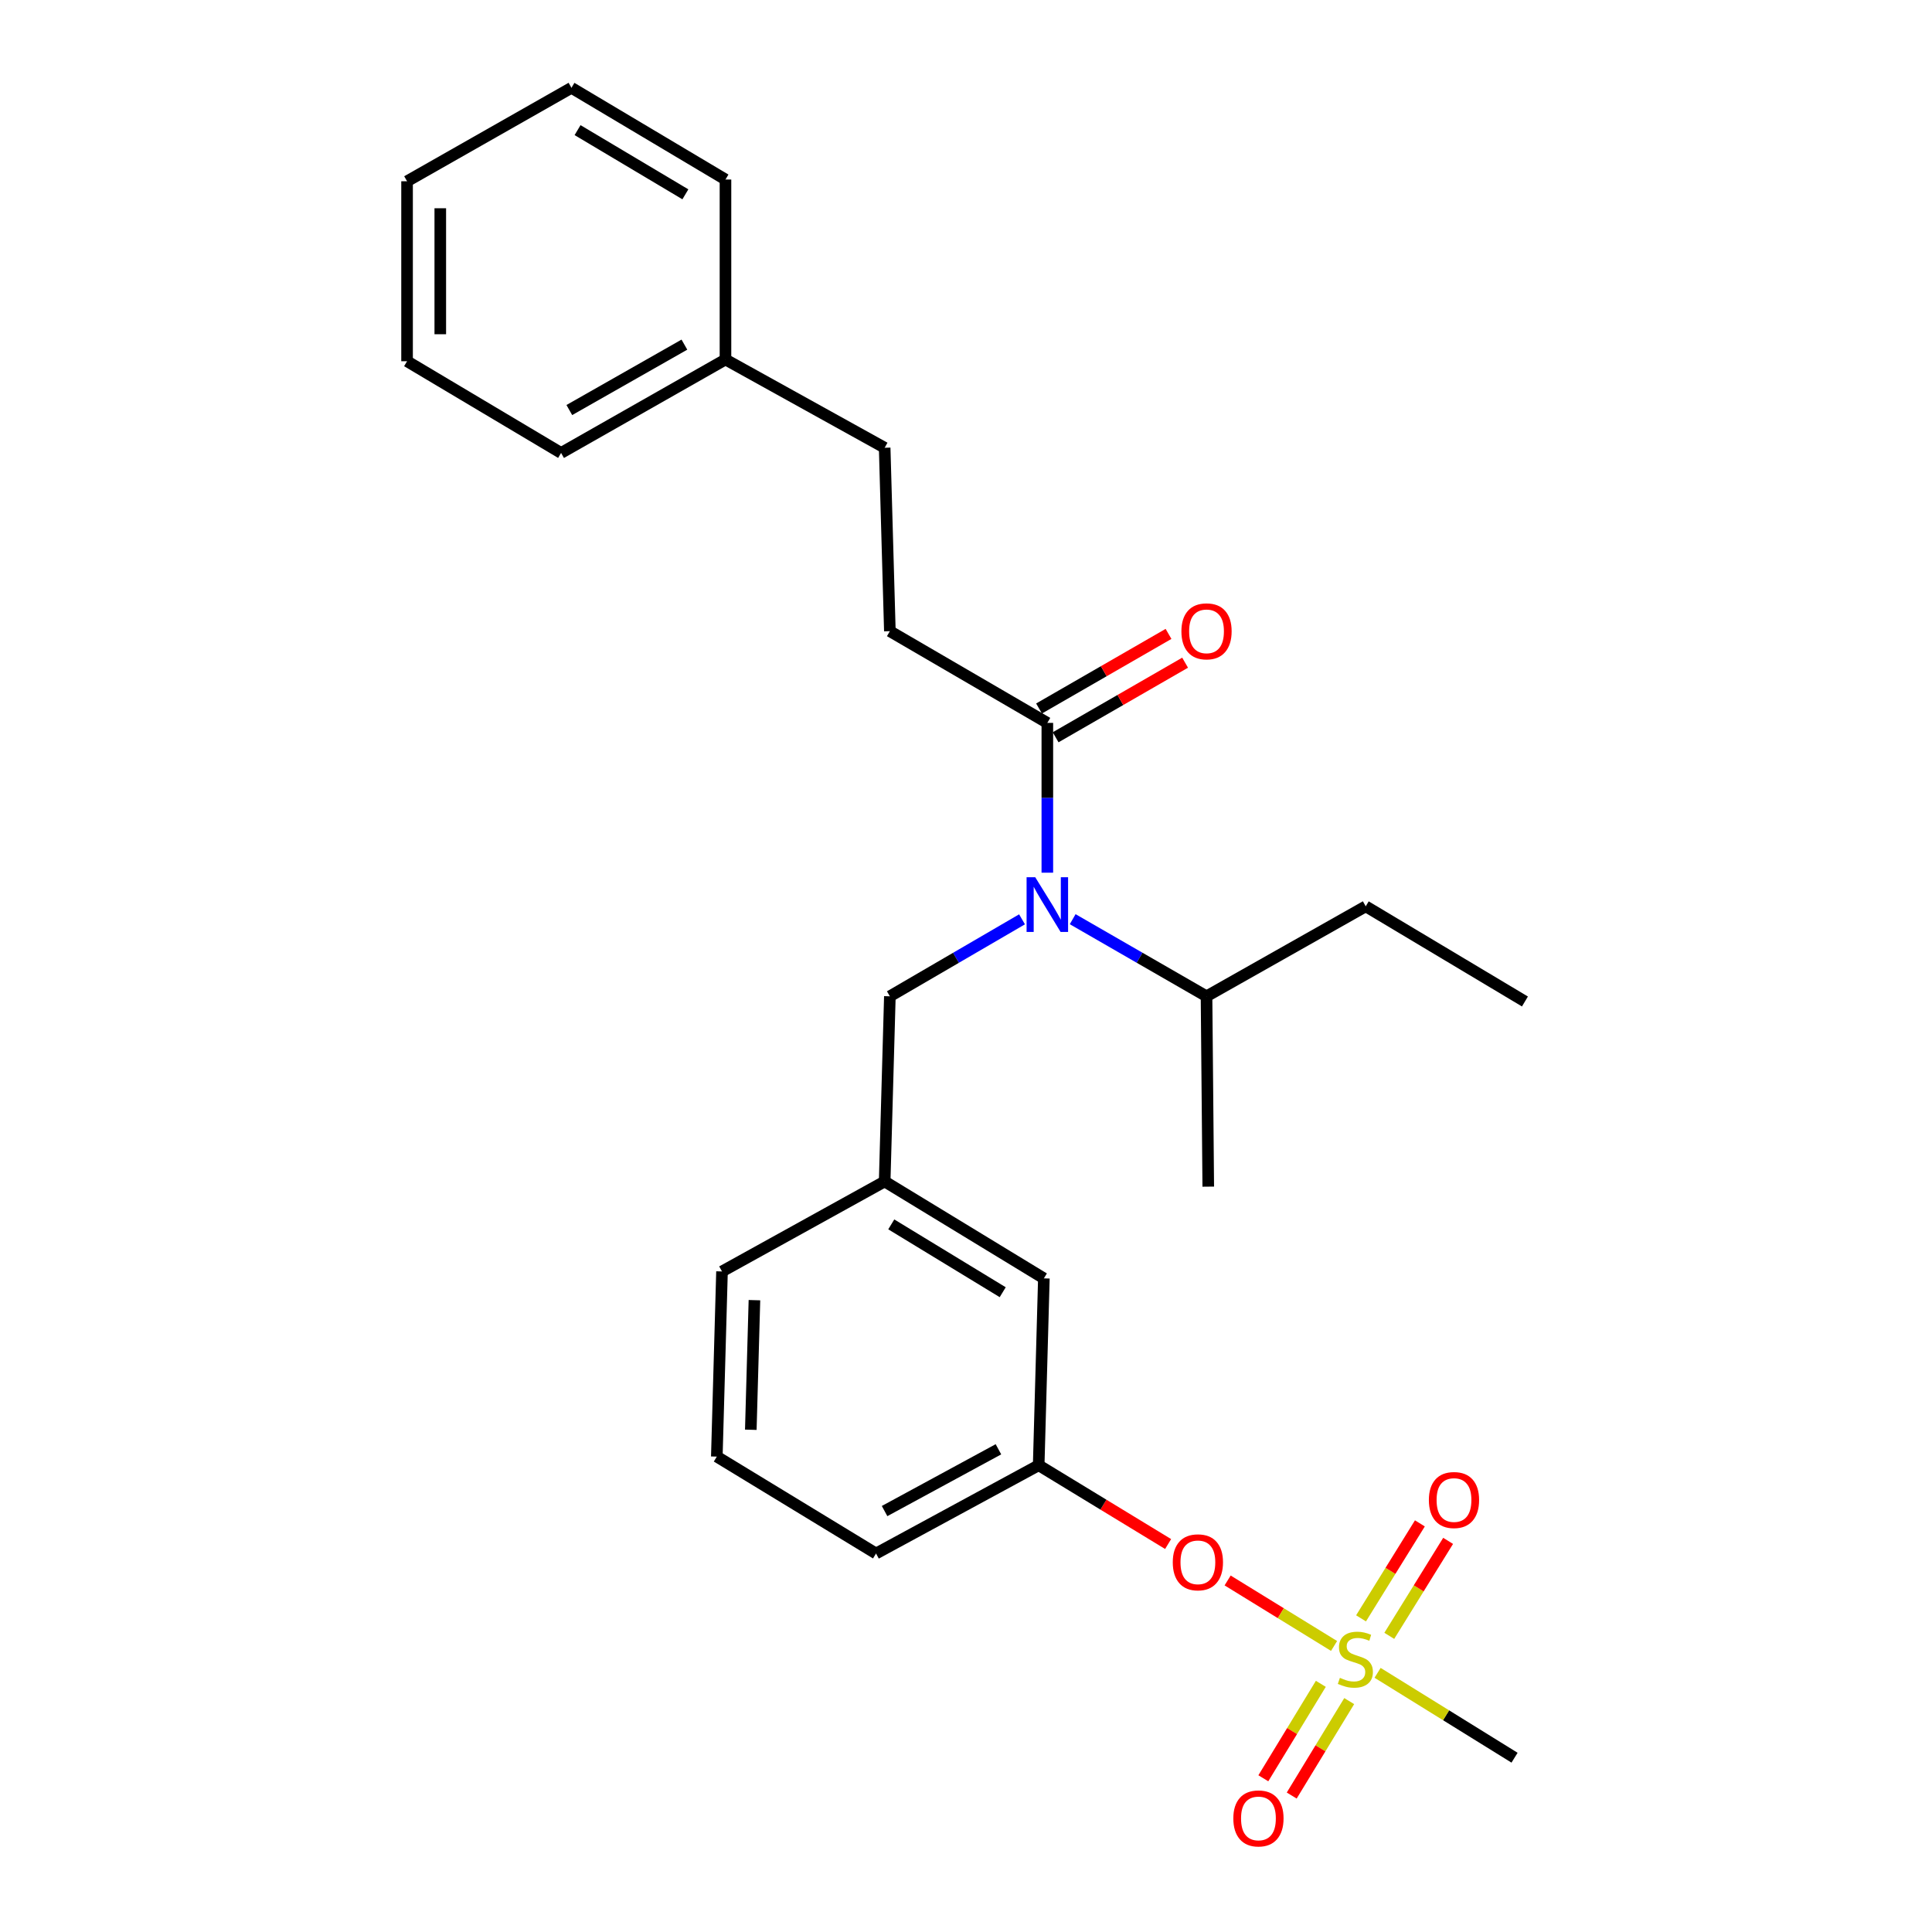 <?xml version='1.0' encoding='iso-8859-1'?>
<svg version='1.1' baseProfile='full'
              xmlns='http://www.w3.org/2000/svg'
                      xmlns:rdkit='http://www.rdkit.org/xml'
                      xmlns:xlink='http://www.w3.org/1999/xlink'
                  xml:space='preserve'
width='1000px' height='1000px' viewBox='0 0 1000 1000'>
<!-- END OF HEADER -->
<rect style='opacity:1.0;fill:#FFFFFF;stroke:none' width='1000' height='1000' x='0' y='0'> </rect>
<path class='bond-0' d='M 460.594,326.697 L 457.9,231.758' style='fill:none;fill-rule:evenodd;stroke:#000000;stroke-width:6px;stroke-linecap:butt;stroke-linejoin:miter;stroke-opacity:1' />
<path class='bond-1' d='M 460.594,326.697 L 542.1,374.166' style='fill:none;fill-rule:evenodd;stroke:#000000;stroke-width:6px;stroke-linecap:butt;stroke-linejoin:miter;stroke-opacity:1' />
<path class='bond-2' d='M 529.002,475.844 L 494.798,495.764' style='fill:none;fill-rule:evenodd;stroke:#0000FF;stroke-width:6px;stroke-linecap:butt;stroke-linejoin:miter;stroke-opacity:1' />
<path class='bond-2' d='M 494.798,495.764 L 460.594,515.685' style='fill:none;fill-rule:evenodd;stroke:#000000;stroke-width:6px;stroke-linecap:butt;stroke-linejoin:miter;stroke-opacity:1' />
<path class='bond-3' d='M 542.1,451.704 L 542.1,412.935' style='fill:none;fill-rule:evenodd;stroke:#0000FF;stroke-width:6px;stroke-linecap:butt;stroke-linejoin:miter;stroke-opacity:1' />
<path class='bond-3' d='M 542.1,412.935 L 542.1,374.166' style='fill:none;fill-rule:evenodd;stroke:#000000;stroke-width:6px;stroke-linecap:butt;stroke-linejoin:miter;stroke-opacity:1' />
<path class='bond-4' d='M 555.218,475.773 L 589.857,495.729' style='fill:none;fill-rule:evenodd;stroke:#0000FF;stroke-width:6px;stroke-linecap:butt;stroke-linejoin:miter;stroke-opacity:1' />
<path class='bond-4' d='M 589.857,495.729 L 624.495,515.685' style='fill:none;fill-rule:evenodd;stroke:#000000;stroke-width:6px;stroke-linecap:butt;stroke-linejoin:miter;stroke-opacity:1' />
<path class='bond-5' d='M 546.392,381.616 L 579.901,362.311' style='fill:none;fill-rule:evenodd;stroke:#000000;stroke-width:6px;stroke-linecap:butt;stroke-linejoin:miter;stroke-opacity:1' />
<path class='bond-5' d='M 579.901,362.311 L 613.41,343.006' style='fill:none;fill-rule:evenodd;stroke:#FF0000;stroke-width:6px;stroke-linecap:butt;stroke-linejoin:miter;stroke-opacity:1' />
<path class='bond-5' d='M 537.808,366.716 L 571.317,347.411' style='fill:none;fill-rule:evenodd;stroke:#000000;stroke-width:6px;stroke-linecap:butt;stroke-linejoin:miter;stroke-opacity:1' />
<path class='bond-5' d='M 571.317,347.411 L 604.826,328.106' style='fill:none;fill-rule:evenodd;stroke:#FF0000;stroke-width:6px;stroke-linecap:butt;stroke-linejoin:miter;stroke-opacity:1' />
<path class='bond-6' d='M 457.9,231.758 L 375.505,186.076' style='fill:none;fill-rule:evenodd;stroke:#000000;stroke-width:6px;stroke-linecap:butt;stroke-linejoin:miter;stroke-opacity:1' />
<path class='bond-7' d='M 375.505,186.076 L 290.415,234.443' style='fill:none;fill-rule:evenodd;stroke:#000000;stroke-width:6px;stroke-linecap:butt;stroke-linejoin:miter;stroke-opacity:1' />
<path class='bond-7' d='M 354.244,178.381 L 294.681,212.238' style='fill:none;fill-rule:evenodd;stroke:#000000;stroke-width:6px;stroke-linecap:butt;stroke-linejoin:miter;stroke-opacity:1' />
<path class='bond-8' d='M 375.505,186.076 L 375.505,92.924' style='fill:none;fill-rule:evenodd;stroke:#000000;stroke-width:6px;stroke-linecap:butt;stroke-linejoin:miter;stroke-opacity:1' />
<path class='bond-9' d='M 460.594,515.685 L 457.9,611.521' style='fill:none;fill-rule:evenodd;stroke:#000000;stroke-width:6px;stroke-linecap:butt;stroke-linejoin:miter;stroke-opacity:1' />
<path class='bond-10' d='M 624.495,515.685 L 706.9,469.114' style='fill:none;fill-rule:evenodd;stroke:#000000;stroke-width:6px;stroke-linecap:butt;stroke-linejoin:miter;stroke-opacity:1' />
<path class='bond-11' d='M 624.495,515.685 L 625.393,614.205' style='fill:none;fill-rule:evenodd;stroke:#000000;stroke-width:6px;stroke-linecap:butt;stroke-linejoin:miter;stroke-opacity:1' />
<path class='bond-12' d='M 706.9,469.114 L 789.305,518.369' style='fill:none;fill-rule:evenodd;stroke:#000000;stroke-width:6px;stroke-linecap:butt;stroke-linejoin:miter;stroke-opacity:1' />
<path class='bond-13' d='M 783.926,909.787 L 748.481,887.82' style='fill:none;fill-rule:evenodd;stroke:#000000;stroke-width:6px;stroke-linecap:butt;stroke-linejoin:miter;stroke-opacity:1' />
<path class='bond-13' d='M 748.481,887.82 L 713.035,865.854' style='fill:none;fill-rule:evenodd;stroke:#CCCC00;stroke-width:6px;stroke-linecap:butt;stroke-linejoin:miter;stroke-opacity:1' />
<path class='bond-14' d='M 635.417,818.043 L 662.964,834.994' style='fill:none;fill-rule:evenodd;stroke:#FF0000;stroke-width:6px;stroke-linecap:butt;stroke-linejoin:miter;stroke-opacity:1' />
<path class='bond-14' d='M 662.964,834.994 L 690.511,851.944' style='fill:none;fill-rule:evenodd;stroke:#CCCC00;stroke-width:6px;stroke-linecap:butt;stroke-linejoin:miter;stroke-opacity:1' />
<path class='bond-15' d='M 604.613,799.19 L 571.116,778.799' style='fill:none;fill-rule:evenodd;stroke:#FF0000;stroke-width:6px;stroke-linecap:butt;stroke-linejoin:miter;stroke-opacity:1' />
<path class='bond-15' d='M 571.116,778.799 L 537.62,758.409' style='fill:none;fill-rule:evenodd;stroke:#000000;stroke-width:6px;stroke-linecap:butt;stroke-linejoin:miter;stroke-opacity:1' />
<path class='bond-16' d='M 719.09,846.711 L 734.318,822.133' style='fill:none;fill-rule:evenodd;stroke:#CCCC00;stroke-width:6px;stroke-linecap:butt;stroke-linejoin:miter;stroke-opacity:1' />
<path class='bond-16' d='M 734.318,822.133 L 749.546,797.555' style='fill:none;fill-rule:evenodd;stroke:#FF0000;stroke-width:6px;stroke-linecap:butt;stroke-linejoin:miter;stroke-opacity:1' />
<path class='bond-16' d='M 704.473,837.654 L 719.701,813.076' style='fill:none;fill-rule:evenodd;stroke:#CCCC00;stroke-width:6px;stroke-linecap:butt;stroke-linejoin:miter;stroke-opacity:1' />
<path class='bond-16' d='M 719.701,813.076 L 734.929,788.499' style='fill:none;fill-rule:evenodd;stroke:#FF0000;stroke-width:6px;stroke-linecap:butt;stroke-linejoin:miter;stroke-opacity:1' />
<path class='bond-17' d='M 683.661,871.547 L 668.781,895.99' style='fill:none;fill-rule:evenodd;stroke:#CCCC00;stroke-width:6px;stroke-linecap:butt;stroke-linejoin:miter;stroke-opacity:1' />
<path class='bond-17' d='M 668.781,895.99 L 653.901,920.434' style='fill:none;fill-rule:evenodd;stroke:#FF0000;stroke-width:6px;stroke-linecap:butt;stroke-linejoin:miter;stroke-opacity:1' />
<path class='bond-17' d='M 698.349,880.488 L 683.469,904.931' style='fill:none;fill-rule:evenodd;stroke:#CCCC00;stroke-width:6px;stroke-linecap:butt;stroke-linejoin:miter;stroke-opacity:1' />
<path class='bond-17' d='M 683.469,904.931 L 668.589,929.375' style='fill:none;fill-rule:evenodd;stroke:#FF0000;stroke-width:6px;stroke-linecap:butt;stroke-linejoin:miter;stroke-opacity:1' />
<path class='bond-18' d='M 540.304,661.684 L 457.9,611.521' style='fill:none;fill-rule:evenodd;stroke:#000000;stroke-width:6px;stroke-linecap:butt;stroke-linejoin:miter;stroke-opacity:1' />
<path class='bond-18' d='M 519.002,668.848 L 461.319,633.734' style='fill:none;fill-rule:evenodd;stroke:#000000;stroke-width:6px;stroke-linecap:butt;stroke-linejoin:miter;stroke-opacity:1' />
<path class='bond-19' d='M 540.304,661.684 L 537.62,758.409' style='fill:none;fill-rule:evenodd;stroke:#000000;stroke-width:6px;stroke-linecap:butt;stroke-linejoin:miter;stroke-opacity:1' />
<path class='bond-20' d='M 457.9,611.521 L 373.709,658.102' style='fill:none;fill-rule:evenodd;stroke:#000000;stroke-width:6px;stroke-linecap:butt;stroke-linejoin:miter;stroke-opacity:1' />
<path class='bond-21' d='M 537.62,758.409 L 453.429,804.092' style='fill:none;fill-rule:evenodd;stroke:#000000;stroke-width:6px;stroke-linecap:butt;stroke-linejoin:miter;stroke-opacity:1' />
<path class='bond-21' d='M 516.79,750.147 L 457.857,782.125' style='fill:none;fill-rule:evenodd;stroke:#000000;stroke-width:6px;stroke-linecap:butt;stroke-linejoin:miter;stroke-opacity:1' />
<path class='bond-22' d='M 371.024,753.938 L 373.709,658.102' style='fill:none;fill-rule:evenodd;stroke:#000000;stroke-width:6px;stroke-linecap:butt;stroke-linejoin:miter;stroke-opacity:1' />
<path class='bond-22' d='M 388.616,740.044 L 390.495,672.959' style='fill:none;fill-rule:evenodd;stroke:#000000;stroke-width:6px;stroke-linecap:butt;stroke-linejoin:miter;stroke-opacity:1' />
<path class='bond-23' d='M 371.024,753.938 L 453.429,804.092' style='fill:none;fill-rule:evenodd;stroke:#000000;stroke-width:6px;stroke-linecap:butt;stroke-linejoin:miter;stroke-opacity:1' />
<path class='bond-24' d='M 290.415,234.443 L 210.695,186.974' style='fill:none;fill-rule:evenodd;stroke:#000000;stroke-width:6px;stroke-linecap:butt;stroke-linejoin:miter;stroke-opacity:1' />
<path class='bond-25' d='M 375.505,92.924 L 295.784,45.455' style='fill:none;fill-rule:evenodd;stroke:#000000;stroke-width:6px;stroke-linecap:butt;stroke-linejoin:miter;stroke-opacity:1' />
<path class='bond-25' d='M 354.749,100.578 L 298.945,67.35' style='fill:none;fill-rule:evenodd;stroke:#000000;stroke-width:6px;stroke-linecap:butt;stroke-linejoin:miter;stroke-opacity:1' />
<path class='bond-26' d='M 210.695,186.974 L 210.695,93.822' style='fill:none;fill-rule:evenodd;stroke:#000000;stroke-width:6px;stroke-linecap:butt;stroke-linejoin:miter;stroke-opacity:1' />
<path class='bond-26' d='M 227.891,173.001 L 227.891,107.794' style='fill:none;fill-rule:evenodd;stroke:#000000;stroke-width:6px;stroke-linecap:butt;stroke-linejoin:miter;stroke-opacity:1' />
<path class='bond-27' d='M 295.784,45.455 L 210.695,93.822' style='fill:none;fill-rule:evenodd;stroke:#000000;stroke-width:6px;stroke-linecap:butt;stroke-linejoin:miter;stroke-opacity:1' />
<path  class='atom-1' d='M 535.84 454.056
L 545.12 469.056
Q 546.04 470.536, 547.52 473.216
Q 549 475.896, 549.08 476.056
L 549.08 454.056
L 552.84 454.056
L 552.84 482.376
L 548.96 482.376
L 539 465.976
Q 537.84 464.056, 536.6 461.856
Q 535.4 459.656, 535.04 458.976
L 535.04 482.376
L 531.36 482.376
L 531.36 454.056
L 535.84 454.056
' fill='#0000FF'/>
<path  class='atom-3' d='M 611.495 326.777
Q 611.495 319.977, 614.855 316.177
Q 618.215 312.377, 624.495 312.377
Q 630.775 312.377, 634.135 316.177
Q 637.495 319.977, 637.495 326.777
Q 637.495 333.657, 634.095 337.577
Q 630.695 341.457, 624.495 341.457
Q 618.255 341.457, 614.855 337.577
Q 611.495 333.697, 611.495 326.777
M 624.495 338.257
Q 628.815 338.257, 631.135 335.377
Q 633.495 332.457, 633.495 326.777
Q 633.495 321.217, 631.135 318.417
Q 628.815 315.577, 624.495 315.577
Q 620.175 315.577, 617.815 318.377
Q 615.495 321.177, 615.495 326.777
Q 615.495 332.497, 617.815 335.377
Q 620.175 338.257, 624.495 338.257
' fill='#FF0000'/>
<path  class='atom-10' d='M 607.025 808.652
Q 607.025 801.852, 610.385 798.052
Q 613.745 794.252, 620.025 794.252
Q 626.305 794.252, 629.665 798.052
Q 633.025 801.852, 633.025 808.652
Q 633.025 815.532, 629.625 819.452
Q 626.225 823.332, 620.025 823.332
Q 613.785 823.332, 610.385 819.452
Q 607.025 815.572, 607.025 808.652
M 620.025 820.132
Q 624.345 820.132, 626.665 817.252
Q 629.025 814.332, 629.025 808.652
Q 629.025 803.092, 626.665 800.292
Q 624.345 797.452, 620.025 797.452
Q 615.705 797.452, 613.345 800.252
Q 611.025 803.052, 611.025 808.652
Q 611.025 814.372, 613.345 817.252
Q 615.705 820.132, 620.025 820.132
' fill='#FF0000'/>
<path  class='atom-11' d='M 693.531 868.445
Q 693.851 868.565, 695.171 869.125
Q 696.491 869.685, 697.931 870.045
Q 699.411 870.365, 700.851 870.365
Q 703.531 870.365, 705.091 869.085
Q 706.651 867.765, 706.651 865.485
Q 706.651 863.925, 705.851 862.965
Q 705.091 862.005, 703.891 861.485
Q 702.691 860.965, 700.691 860.365
Q 698.171 859.605, 696.651 858.885
Q 695.171 858.165, 694.091 856.645
Q 693.051 855.125, 693.051 852.565
Q 693.051 849.005, 695.451 846.805
Q 697.891 844.605, 702.691 844.605
Q 705.971 844.605, 709.691 846.165
L 708.771 849.245
Q 705.371 847.845, 702.811 847.845
Q 700.051 847.845, 698.531 849.005
Q 697.011 850.125, 697.051 852.085
Q 697.051 853.605, 697.811 854.525
Q 698.611 855.445, 699.731 855.965
Q 700.891 856.485, 702.811 857.085
Q 705.371 857.885, 706.891 858.685
Q 708.411 859.485, 709.491 861.125
Q 710.611 862.725, 710.611 865.485
Q 710.611 869.405, 707.971 871.525
Q 705.371 873.605, 701.011 873.605
Q 698.491 873.605, 696.571 873.045
Q 694.691 872.525, 692.451 871.605
L 693.531 868.445
' fill='#CCCC00'/>
<path  class='atom-12' d='M 739.583 776.41
Q 739.583 769.61, 742.943 765.81
Q 746.303 762.01, 752.583 762.01
Q 758.863 762.01, 762.223 765.81
Q 765.583 769.61, 765.583 776.41
Q 765.583 783.29, 762.183 787.21
Q 758.783 791.09, 752.583 791.09
Q 746.343 791.09, 742.943 787.21
Q 739.583 783.33, 739.583 776.41
M 752.583 787.89
Q 756.903 787.89, 759.223 785.01
Q 761.583 782.09, 761.583 776.41
Q 761.583 770.85, 759.223 768.05
Q 756.903 765.21, 752.583 765.21
Q 748.263 765.21, 745.903 768.01
Q 743.583 770.81, 743.583 776.41
Q 743.583 782.13, 745.903 785.01
Q 748.263 787.89, 752.583 787.89
' fill='#FF0000'/>
<path  class='atom-13' d='M 638.368 941.21
Q 638.368 934.41, 641.728 930.61
Q 645.088 926.81, 651.368 926.81
Q 657.648 926.81, 661.008 930.61
Q 664.368 934.41, 664.368 941.21
Q 664.368 948.09, 660.968 952.01
Q 657.568 955.89, 651.368 955.89
Q 645.128 955.89, 641.728 952.01
Q 638.368 948.13, 638.368 941.21
M 651.368 952.69
Q 655.688 952.69, 658.008 949.81
Q 660.368 946.89, 660.368 941.21
Q 660.368 935.65, 658.008 932.85
Q 655.688 930.01, 651.368 930.01
Q 647.048 930.01, 644.688 932.81
Q 642.368 935.61, 642.368 941.21
Q 642.368 946.93, 644.688 949.81
Q 647.048 952.69, 651.368 952.69
' fill='#FF0000'/>
</svg>
